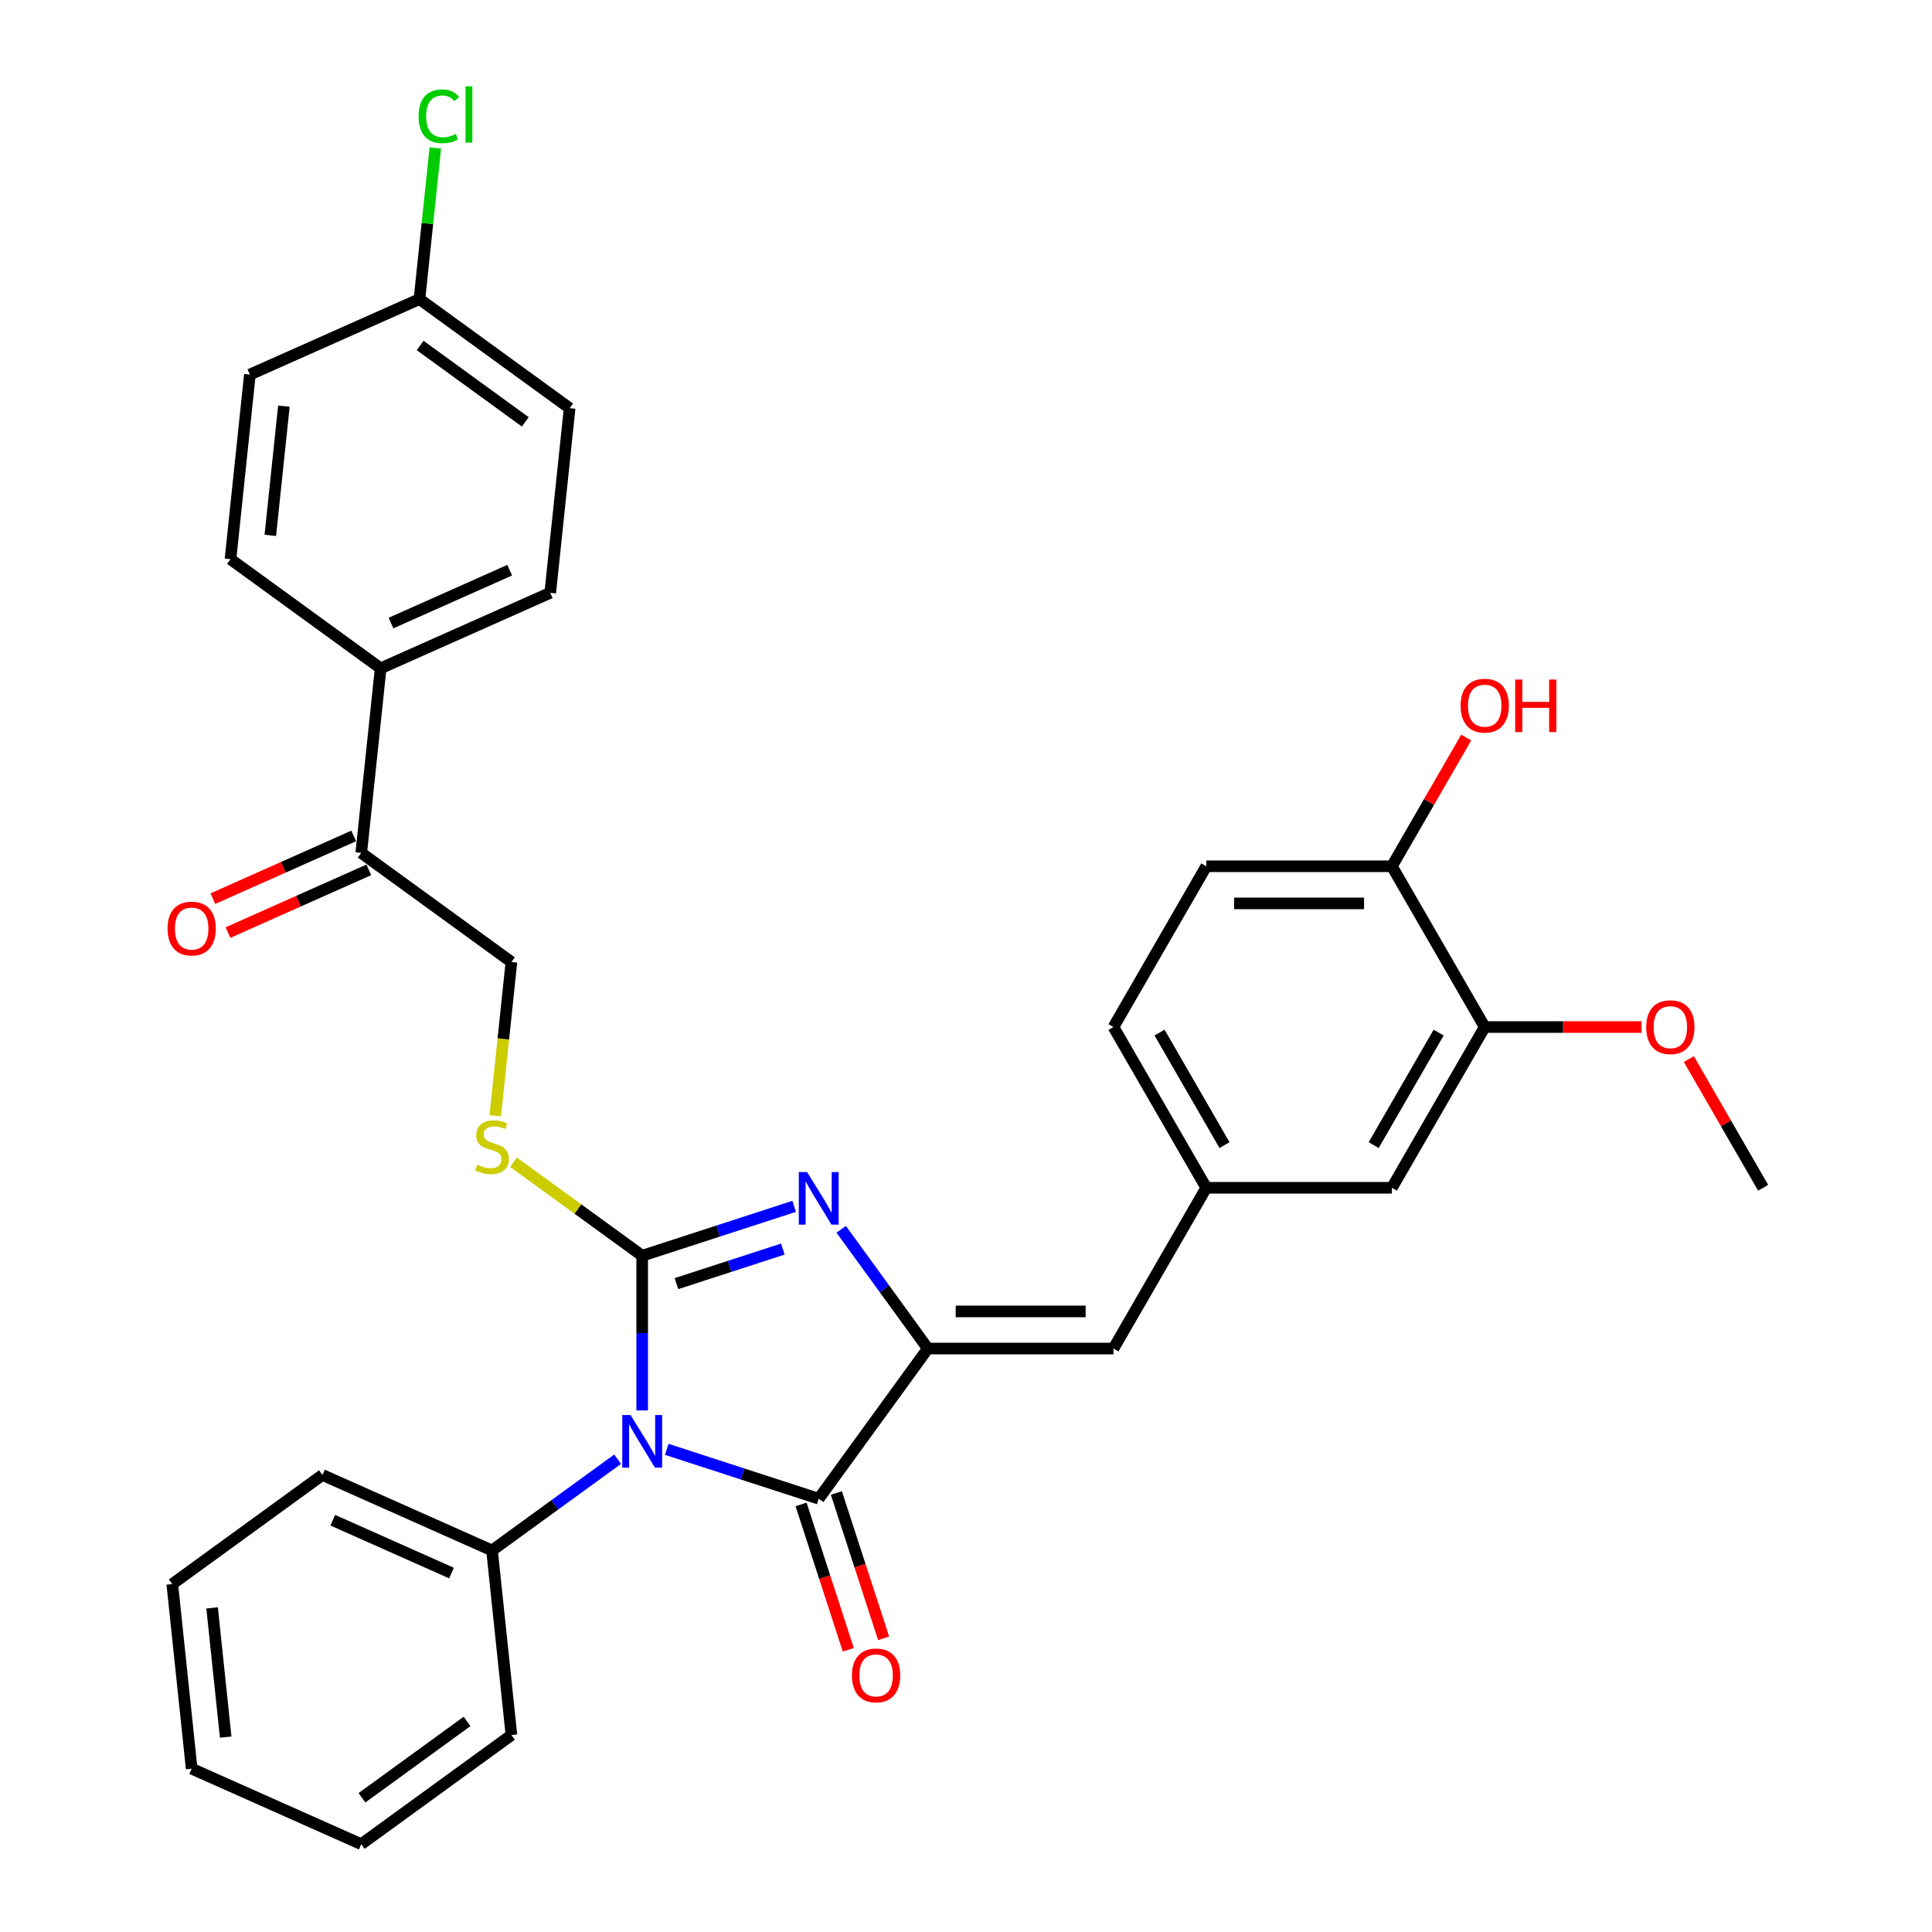 <?xml version='1.0' encoding='iso-8859-1'?>
<svg version='1.1' baseProfile='full'
              xmlns='http://www.w3.org/2000/svg'
                      xmlns:rdkit='http://www.rdkit.org/xml'
                      xmlns:xlink='http://www.w3.org/1999/xlink'
                  xml:space='preserve'
width='1000px' height='1000px' viewBox='0 0 1000 1000'>
<!-- END OF HEADER -->
<rect style='opacity:1.0;fill:#FFFFFF;stroke:none' width='1000' height='1000' x='0' y='0'> </rect>
<path class='bond-0' d='M 332.398,730.037 L 332.398,690.001' style='fill:none;fill-rule:evenodd;stroke:#0000FF;stroke-width:6px;stroke-linecap:butt;stroke-linejoin:miter;stroke-opacity:1' />
<path class='bond-0' d='M 332.398,690.001 L 332.398,649.965' style='fill:none;fill-rule:evenodd;stroke:#000000;stroke-width:6px;stroke-linecap:butt;stroke-linejoin:miter;stroke-opacity:1' />
<path class='bond-3' d='M 345.119,750.178 L 384.447,762.956' style='fill:none;fill-rule:evenodd;stroke:#0000FF;stroke-width:6px;stroke-linecap:butt;stroke-linejoin:miter;stroke-opacity:1' />
<path class='bond-3' d='M 384.447,762.956 L 423.775,775.734' style='fill:none;fill-rule:evenodd;stroke:#000000;stroke-width:6px;stroke-linecap:butt;stroke-linejoin:miter;stroke-opacity:1' />
<path class='bond-6' d='M 319.677,755.287 L 287.173,778.902' style='fill:none;fill-rule:evenodd;stroke:#0000FF;stroke-width:6px;stroke-linecap:butt;stroke-linejoin:miter;stroke-opacity:1' />
<path class='bond-6' d='M 287.173,778.902 L 254.669,802.518' style='fill:none;fill-rule:evenodd;stroke:#000000;stroke-width:6px;stroke-linecap:butt;stroke-linejoin:miter;stroke-opacity:1' />
<path class='bond-1' d='M 332.398,649.965 L 371.726,637.186' style='fill:none;fill-rule:evenodd;stroke:#000000;stroke-width:6px;stroke-linecap:butt;stroke-linejoin:miter;stroke-opacity:1' />
<path class='bond-1' d='M 371.726,637.186 L 411.054,624.408' style='fill:none;fill-rule:evenodd;stroke:#0000FF;stroke-width:6px;stroke-linecap:butt;stroke-linejoin:miter;stroke-opacity:1' />
<path class='bond-1' d='M 350.135,664.407 L 377.664,655.462' style='fill:none;fill-rule:evenodd;stroke:#000000;stroke-width:6px;stroke-linecap:butt;stroke-linejoin:miter;stroke-opacity:1' />
<path class='bond-1' d='M 377.664,655.462 L 405.194,646.517' style='fill:none;fill-rule:evenodd;stroke:#0000FF;stroke-width:6px;stroke-linecap:butt;stroke-linejoin:miter;stroke-opacity:1' />
<path class='bond-5' d='M 332.398,649.965 L 299.096,625.77' style='fill:none;fill-rule:evenodd;stroke:#000000;stroke-width:6px;stroke-linecap:butt;stroke-linejoin:miter;stroke-opacity:1' />
<path class='bond-5' d='M 299.096,625.77 L 265.795,601.574' style='fill:none;fill-rule:evenodd;stroke:#CCCC00;stroke-width:6px;stroke-linecap:butt;stroke-linejoin:miter;stroke-opacity:1' />
<path class='bond-32' d='M 435.405,636.282 L 457.827,667.143' style='fill:none;fill-rule:evenodd;stroke:#0000FF;stroke-width:6px;stroke-linecap:butt;stroke-linejoin:miter;stroke-opacity:1' />
<path class='bond-32' d='M 457.827,667.143 L 480.249,698.005' style='fill:none;fill-rule:evenodd;stroke:#000000;stroke-width:6px;stroke-linecap:butt;stroke-linejoin:miter;stroke-opacity:1' />
<path class='bond-2' d='M 480.249,698.005 L 423.775,775.734' style='fill:none;fill-rule:evenodd;stroke:#000000;stroke-width:6px;stroke-linecap:butt;stroke-linejoin:miter;stroke-opacity:1' />
<path class='bond-4' d='M 480.249,698.005 L 576.329,698.005' style='fill:none;fill-rule:evenodd;stroke:#000000;stroke-width:6px;stroke-linecap:butt;stroke-linejoin:miter;stroke-opacity:1' />
<path class='bond-4' d='M 494.661,678.789 L 561.917,678.789' style='fill:none;fill-rule:evenodd;stroke:#000000;stroke-width:6px;stroke-linecap:butt;stroke-linejoin:miter;stroke-opacity:1' />
<path class='bond-9' d='M 414.638,778.703 L 426.857,816.312' style='fill:none;fill-rule:evenodd;stroke:#000000;stroke-width:6px;stroke-linecap:butt;stroke-linejoin:miter;stroke-opacity:1' />
<path class='bond-9' d='M 426.857,816.312 L 439.077,853.92' style='fill:none;fill-rule:evenodd;stroke:#FF0000;stroke-width:6px;stroke-linecap:butt;stroke-linejoin:miter;stroke-opacity:1' />
<path class='bond-9' d='M 432.913,772.765 L 445.133,810.374' style='fill:none;fill-rule:evenodd;stroke:#000000;stroke-width:6px;stroke-linecap:butt;stroke-linejoin:miter;stroke-opacity:1' />
<path class='bond-9' d='M 445.133,810.374 L 457.352,847.982' style='fill:none;fill-rule:evenodd;stroke:#FF0000;stroke-width:6px;stroke-linecap:butt;stroke-linejoin:miter;stroke-opacity:1' />
<path class='bond-10' d='M 576.329,698.005 L 624.369,614.797' style='fill:none;fill-rule:evenodd;stroke:#000000;stroke-width:6px;stroke-linecap:butt;stroke-linejoin:miter;stroke-opacity:1' />
<path class='bond-14' d='M 256.347,577.522 L 260.529,537.73' style='fill:none;fill-rule:evenodd;stroke:#CCCC00;stroke-width:6px;stroke-linecap:butt;stroke-linejoin:miter;stroke-opacity:1' />
<path class='bond-14' d='M 260.529,537.73 L 264.712,497.938' style='fill:none;fill-rule:evenodd;stroke:#000000;stroke-width:6px;stroke-linecap:butt;stroke-linejoin:miter;stroke-opacity:1' />
<path class='bond-26' d='M 254.669,802.518 L 166.896,763.439' style='fill:none;fill-rule:evenodd;stroke:#000000;stroke-width:6px;stroke-linecap:butt;stroke-linejoin:miter;stroke-opacity:1' />
<path class='bond-26' d='M 233.687,814.211 L 172.246,786.856' style='fill:none;fill-rule:evenodd;stroke:#000000;stroke-width:6px;stroke-linecap:butt;stroke-linejoin:miter;stroke-opacity:1' />
<path class='bond-27' d='M 254.669,802.518 L 264.712,898.071' style='fill:none;fill-rule:evenodd;stroke:#000000;stroke-width:6px;stroke-linecap:butt;stroke-linejoin:miter;stroke-opacity:1' />
<path class='bond-7' d='M 768.488,531.59 L 720.448,614.797' style='fill:none;fill-rule:evenodd;stroke:#000000;stroke-width:6px;stroke-linecap:butt;stroke-linejoin:miter;stroke-opacity:1' />
<path class='bond-7' d='M 744.64,534.463 L 711.012,592.708' style='fill:none;fill-rule:evenodd;stroke:#000000;stroke-width:6px;stroke-linecap:butt;stroke-linejoin:miter;stroke-opacity:1' />
<path class='bond-23' d='M 768.488,531.59 L 809.081,531.59' style='fill:none;fill-rule:evenodd;stroke:#000000;stroke-width:6px;stroke-linecap:butt;stroke-linejoin:miter;stroke-opacity:1' />
<path class='bond-23' d='M 809.081,531.59 L 849.675,531.59' style='fill:none;fill-rule:evenodd;stroke:#FF0000;stroke-width:6px;stroke-linecap:butt;stroke-linejoin:miter;stroke-opacity:1' />
<path class='bond-34' d='M 768.488,531.59 L 720.448,448.383' style='fill:none;fill-rule:evenodd;stroke:#000000;stroke-width:6px;stroke-linecap:butt;stroke-linejoin:miter;stroke-opacity:1' />
<path class='bond-8' d='M 186.982,441.464 L 264.712,497.938' style='fill:none;fill-rule:evenodd;stroke:#000000;stroke-width:6px;stroke-linecap:butt;stroke-linejoin:miter;stroke-opacity:1' />
<path class='bond-11' d='M 186.982,441.464 L 197.025,345.911' style='fill:none;fill-rule:evenodd;stroke:#000000;stroke-width:6px;stroke-linecap:butt;stroke-linejoin:miter;stroke-opacity:1' />
<path class='bond-15' d='M 183.074,432.686 L 146.633,448.911' style='fill:none;fill-rule:evenodd;stroke:#000000;stroke-width:6px;stroke-linecap:butt;stroke-linejoin:miter;stroke-opacity:1' />
<path class='bond-15' d='M 146.633,448.911 L 110.193,465.135' style='fill:none;fill-rule:evenodd;stroke:#FF0000;stroke-width:6px;stroke-linecap:butt;stroke-linejoin:miter;stroke-opacity:1' />
<path class='bond-15' d='M 190.89,450.241 L 154.449,466.465' style='fill:none;fill-rule:evenodd;stroke:#000000;stroke-width:6px;stroke-linecap:butt;stroke-linejoin:miter;stroke-opacity:1' />
<path class='bond-15' d='M 154.449,466.465 L 118.009,482.69' style='fill:none;fill-rule:evenodd;stroke:#FF0000;stroke-width:6px;stroke-linecap:butt;stroke-linejoin:miter;stroke-opacity:1' />
<path class='bond-13' d='M 624.369,614.797 L 720.448,614.797' style='fill:none;fill-rule:evenodd;stroke:#000000;stroke-width:6px;stroke-linecap:butt;stroke-linejoin:miter;stroke-opacity:1' />
<path class='bond-19' d='M 624.369,614.797 L 576.329,531.59' style='fill:none;fill-rule:evenodd;stroke:#000000;stroke-width:6px;stroke-linecap:butt;stroke-linejoin:miter;stroke-opacity:1' />
<path class='bond-19' d='M 633.804,592.708 L 600.176,534.463' style='fill:none;fill-rule:evenodd;stroke:#000000;stroke-width:6px;stroke-linecap:butt;stroke-linejoin:miter;stroke-opacity:1' />
<path class='bond-17' d='M 197.025,345.911 L 284.798,306.832' style='fill:none;fill-rule:evenodd;stroke:#000000;stroke-width:6px;stroke-linecap:butt;stroke-linejoin:miter;stroke-opacity:1' />
<path class='bond-17' d='M 202.375,322.494 L 263.816,295.139' style='fill:none;fill-rule:evenodd;stroke:#000000;stroke-width:6px;stroke-linecap:butt;stroke-linejoin:miter;stroke-opacity:1' />
<path class='bond-18' d='M 197.025,345.911 L 119.295,289.437' style='fill:none;fill-rule:evenodd;stroke:#000000;stroke-width:6px;stroke-linecap:butt;stroke-linejoin:miter;stroke-opacity:1' />
<path class='bond-12' d='M 720.448,448.383 L 624.369,448.383' style='fill:none;fill-rule:evenodd;stroke:#000000;stroke-width:6px;stroke-linecap:butt;stroke-linejoin:miter;stroke-opacity:1' />
<path class='bond-12' d='M 706.036,467.599 L 638.78,467.599' style='fill:none;fill-rule:evenodd;stroke:#000000;stroke-width:6px;stroke-linecap:butt;stroke-linejoin:miter;stroke-opacity:1' />
<path class='bond-25' d='M 720.448,448.383 L 739.681,415.071' style='fill:none;fill-rule:evenodd;stroke:#000000;stroke-width:6px;stroke-linecap:butt;stroke-linejoin:miter;stroke-opacity:1' />
<path class='bond-25' d='M 739.681,415.071 L 758.913,381.759' style='fill:none;fill-rule:evenodd;stroke:#FF0000;stroke-width:6px;stroke-linecap:butt;stroke-linejoin:miter;stroke-opacity:1' />
<path class='bond-16' d='M 624.369,448.383 L 576.329,531.59' style='fill:none;fill-rule:evenodd;stroke:#000000;stroke-width:6px;stroke-linecap:butt;stroke-linejoin:miter;stroke-opacity:1' />
<path class='bond-21' d='M 284.798,306.832 L 294.841,211.279' style='fill:none;fill-rule:evenodd;stroke:#000000;stroke-width:6px;stroke-linecap:butt;stroke-linejoin:miter;stroke-opacity:1' />
<path class='bond-22' d='M 119.295,289.437 L 129.338,193.883' style='fill:none;fill-rule:evenodd;stroke:#000000;stroke-width:6px;stroke-linecap:butt;stroke-linejoin:miter;stroke-opacity:1' />
<path class='bond-22' d='M 139.912,277.112 L 146.942,210.225' style='fill:none;fill-rule:evenodd;stroke:#000000;stroke-width:6px;stroke-linecap:butt;stroke-linejoin:miter;stroke-opacity:1' />
<path class='bond-20' d='M 217.111,154.804 L 129.338,193.883' style='fill:none;fill-rule:evenodd;stroke:#000000;stroke-width:6px;stroke-linecap:butt;stroke-linejoin:miter;stroke-opacity:1' />
<path class='bond-24' d='M 217.111,154.804 L 221.221,115.694' style='fill:none;fill-rule:evenodd;stroke:#000000;stroke-width:6px;stroke-linecap:butt;stroke-linejoin:miter;stroke-opacity:1' />
<path class='bond-24' d='M 221.221,115.694 L 225.332,76.584' style='fill:none;fill-rule:evenodd;stroke:#00CC00;stroke-width:6px;stroke-linecap:butt;stroke-linejoin:miter;stroke-opacity:1' />
<path class='bond-35' d='M 217.111,154.804 L 294.841,211.279' style='fill:none;fill-rule:evenodd;stroke:#000000;stroke-width:6px;stroke-linecap:butt;stroke-linejoin:miter;stroke-opacity:1' />
<path class='bond-35' d='M 217.475,178.822 L 271.886,218.353' style='fill:none;fill-rule:evenodd;stroke:#000000;stroke-width:6px;stroke-linecap:butt;stroke-linejoin:miter;stroke-opacity:1' />
<path class='bond-28' d='M 874.141,548.173 L 893.374,581.485' style='fill:none;fill-rule:evenodd;stroke:#FF0000;stroke-width:6px;stroke-linecap:butt;stroke-linejoin:miter;stroke-opacity:1' />
<path class='bond-28' d='M 893.374,581.485 L 912.607,614.797' style='fill:none;fill-rule:evenodd;stroke:#000000;stroke-width:6px;stroke-linecap:butt;stroke-linejoin:miter;stroke-opacity:1' />
<path class='bond-30' d='M 166.896,763.439 L 89.166,819.913' style='fill:none;fill-rule:evenodd;stroke:#000000;stroke-width:6px;stroke-linecap:butt;stroke-linejoin:miter;stroke-opacity:1' />
<path class='bond-29' d='M 264.712,898.071 L 186.982,954.545' style='fill:none;fill-rule:evenodd;stroke:#000000;stroke-width:6px;stroke-linecap:butt;stroke-linejoin:miter;stroke-opacity:1' />
<path class='bond-29' d='M 241.757,890.997 L 187.346,930.528' style='fill:none;fill-rule:evenodd;stroke:#000000;stroke-width:6px;stroke-linecap:butt;stroke-linejoin:miter;stroke-opacity:1' />
<path class='bond-31' d='M 186.982,954.545 L 99.209,915.466' style='fill:none;fill-rule:evenodd;stroke:#000000;stroke-width:6px;stroke-linecap:butt;stroke-linejoin:miter;stroke-opacity:1' />
<path class='bond-33' d='M 89.166,819.913 L 99.209,915.466' style='fill:none;fill-rule:evenodd;stroke:#000000;stroke-width:6px;stroke-linecap:butt;stroke-linejoin:miter;stroke-opacity:1' />
<path class='bond-33' d='M 109.783,832.238 L 116.813,899.125' style='fill:none;fill-rule:evenodd;stroke:#000000;stroke-width:6px;stroke-linecap:butt;stroke-linejoin:miter;stroke-opacity:1' />
<path  class='atom-0' d='M 326.384 732.439
L 335.3 746.851
Q 336.184 748.273, 337.606 750.848
Q 339.028 753.423, 339.105 753.577
L 339.105 732.439
L 342.717 732.439
L 342.717 759.649
L 338.989 759.649
L 329.42 743.892
Q 328.305 742.047, 327.114 739.934
Q 325.961 737.82, 325.615 737.167
L 325.615 759.649
L 322.079 759.649
L 322.079 732.439
L 326.384 732.439
' fill='#0000FF'/>
<path  class='atom-2' d='M 417.761 606.67
L 426.677 621.082
Q 427.561 622.504, 428.983 625.079
Q 430.405 627.654, 430.482 627.807
L 430.482 606.67
L 434.094 606.67
L 434.094 633.88
L 430.366 633.88
L 420.797 618.123
Q 419.682 616.278, 418.491 614.164
Q 417.338 612.05, 416.992 611.397
L 416.992 633.88
L 413.456 633.88
L 413.456 606.67
L 417.761 606.67
' fill='#0000FF'/>
<path  class='atom-6' d='M 246.982 602.83
Q 247.29 602.945, 248.558 603.483
Q 249.826 604.021, 251.21 604.367
Q 252.632 604.674, 254.015 604.674
Q 256.59 604.674, 258.089 603.445
Q 259.588 602.176, 259.588 599.986
Q 259.588 598.487, 258.819 597.565
Q 258.089 596.642, 256.936 596.143
Q 255.783 595.643, 253.861 595.067
Q 251.44 594.336, 249.98 593.645
Q 248.558 592.953, 247.52 591.492
Q 246.521 590.032, 246.521 587.572
Q 246.521 584.152, 248.827 582.038
Q 251.171 579.924, 255.783 579.924
Q 258.934 579.924, 262.509 581.423
L 261.625 584.382
Q 258.358 583.037, 255.898 583.037
Q 253.247 583.037, 251.786 584.152
Q 250.326 585.228, 250.364 587.111
Q 250.364 588.572, 251.094 589.455
Q 251.863 590.339, 252.939 590.839
Q 254.054 591.339, 255.898 591.915
Q 258.358 592.684, 259.818 593.452
Q 261.279 594.221, 262.316 595.797
Q 263.393 597.334, 263.393 599.986
Q 263.393 603.752, 260.856 605.789
Q 258.358 607.787, 254.169 607.787
Q 251.748 607.787, 249.903 607.249
Q 248.097 606.75, 245.945 605.866
L 246.982 602.83
' fill='#CCCC00'/>
<path  class='atom-10' d='M 440.975 867.188
Q 440.975 860.655, 444.203 857.004
Q 447.432 853.353, 453.466 853.353
Q 459.499 853.353, 462.728 857.004
Q 465.956 860.655, 465.956 867.188
Q 465.956 873.799, 462.689 877.565
Q 459.422 881.293, 453.466 881.293
Q 447.47 881.293, 444.203 877.565
Q 440.975 873.837, 440.975 867.188
M 453.466 878.218
Q 457.616 878.218, 459.845 875.451
Q 462.113 872.646, 462.113 867.188
Q 462.113 861.846, 459.845 859.156
Q 457.616 856.427, 453.466 856.427
Q 449.315 856.427, 447.047 859.118
Q 444.818 861.808, 444.818 867.188
Q 444.818 872.684, 447.047 875.451
Q 449.315 878.218, 453.466 878.218
' fill='#FF0000'/>
<path  class='atom-16' d='M 86.719 480.62
Q 86.719 474.086, 89.947 470.435
Q 93.175 466.784, 99.209 466.784
Q 105.243 466.784, 108.471 470.435
Q 111.699 474.086, 111.699 480.62
Q 111.699 487.23, 108.432 490.996
Q 105.166 494.724, 99.209 494.724
Q 93.213 494.724, 89.947 490.996
Q 86.719 487.268, 86.719 480.62
M 99.209 491.649
Q 103.359 491.649, 105.588 488.882
Q 107.856 486.077, 107.856 480.62
Q 107.856 475.278, 105.588 472.587
Q 103.359 469.859, 99.209 469.859
Q 95.058 469.859, 92.791 472.549
Q 90.562 475.239, 90.562 480.62
Q 90.562 486.115, 92.791 488.882
Q 95.058 491.649, 99.209 491.649
' fill='#FF0000'/>
<path  class='atom-24' d='M 852.077 531.667
Q 852.077 525.134, 855.305 521.483
Q 858.533 517.832, 864.567 517.832
Q 870.601 517.832, 873.829 521.483
Q 877.057 525.134, 877.057 531.667
Q 877.057 538.277, 873.791 542.044
Q 870.524 545.771, 864.567 545.771
Q 858.572 545.771, 855.305 542.044
Q 852.077 538.316, 852.077 531.667
M 864.567 542.697
Q 868.718 542.697, 870.947 539.93
Q 873.214 537.124, 873.214 531.667
Q 873.214 526.325, 870.947 523.635
Q 868.718 520.906, 864.567 520.906
Q 860.416 520.906, 858.149 523.596
Q 855.92 526.287, 855.92 531.667
Q 855.92 537.163, 858.149 539.93
Q 860.416 542.697, 864.567 542.697
' fill='#FF0000'/>
<path  class='atom-25' d='M 216.662 60.193
Q 216.662 53.429, 219.813 49.893
Q 223.003 46.319, 229.037 46.319
Q 234.648 46.319, 237.646 50.278
L 235.109 52.353
Q 232.919 49.471, 229.037 49.471
Q 224.925 49.471, 222.734 52.238
Q 220.582 54.966, 220.582 60.193
Q 220.582 65.573, 222.811 68.341
Q 225.079 71.108, 229.46 71.108
Q 232.457 71.108, 235.955 69.301
L 237.031 72.184
Q 235.609 73.106, 233.457 73.644
Q 231.304 74.182, 228.922 74.182
Q 223.003 74.182, 219.813 70.57
Q 216.662 66.957, 216.662 60.193
' fill='#00CC00'/>
<path  class='atom-25' d='M 240.951 44.667
L 244.487 44.667
L 244.487 73.836
L 240.951 73.836
L 240.951 44.667
' fill='#00CC00'/>
<path  class='atom-26' d='M 755.997 365.253
Q 755.997 358.719, 759.226 355.068
Q 762.454 351.417, 768.488 351.417
Q 774.521 351.417, 777.75 355.068
Q 780.978 358.719, 780.978 365.253
Q 780.978 371.863, 777.711 375.629
Q 774.445 379.357, 768.488 379.357
Q 762.492 379.357, 759.226 375.629
Q 755.997 371.901, 755.997 365.253
M 768.488 376.283
Q 772.638 376.283, 774.867 373.515
Q 777.135 370.71, 777.135 365.253
Q 777.135 359.911, 774.867 357.22
Q 772.638 354.492, 768.488 354.492
Q 764.337 354.492, 762.07 357.182
Q 759.84 359.872, 759.84 365.253
Q 759.84 370.748, 762.07 373.515
Q 764.337 376.283, 768.488 376.283
' fill='#FF0000'/>
<path  class='atom-26' d='M 784.245 351.725
L 787.934 351.725
L 787.934 363.293
L 801.846 363.293
L 801.846 351.725
L 805.536 351.725
L 805.536 378.934
L 801.846 378.934
L 801.846 366.367
L 787.934 366.367
L 787.934 378.934
L 784.245 378.934
L 784.245 351.725
' fill='#FF0000'/>
</svg>
